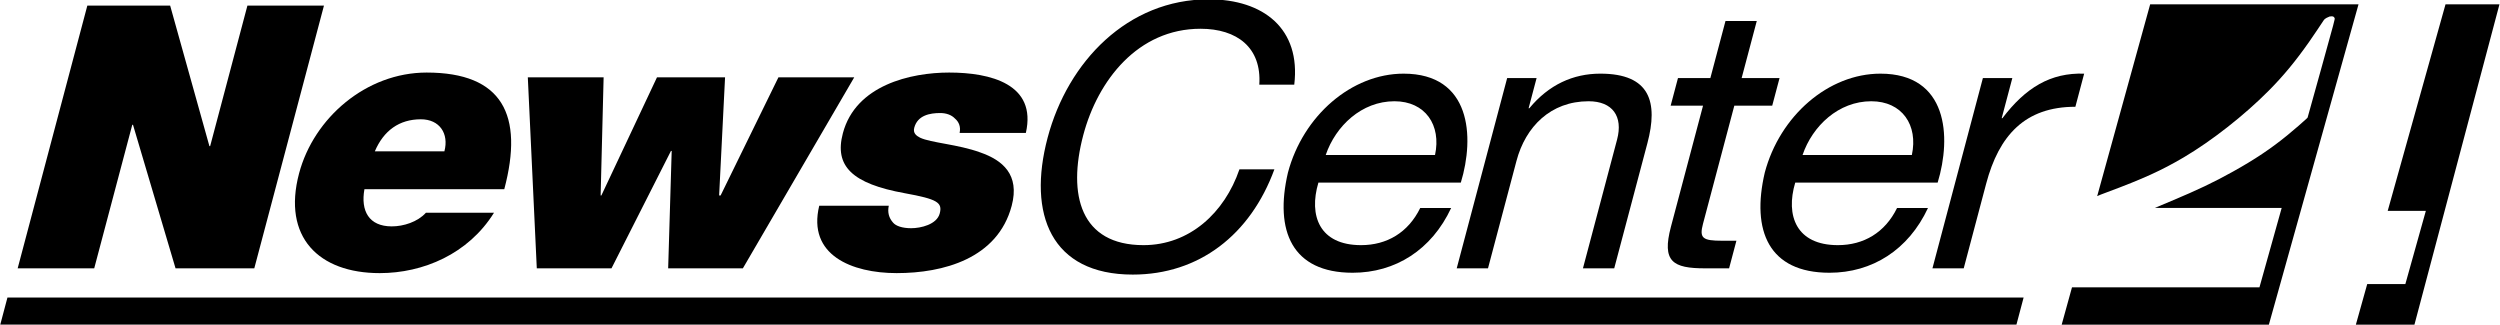 <?xml version="1.0" encoding="UTF-8" standalone="no"?>
<!-- Created with Inkscape (http://www.inkscape.org/) -->

<svg
   xmlns:dc="http://purl.org/dc/elements/1.1/"
   xmlns:cc="http://creativecommons.org/ns#"
   xmlns:rdf="http://www.w3.org/1999/02/22-rdf-syntax-ns#"
   xmlns:svg="http://www.w3.org/2000/svg"
   xmlns="http://www.w3.org/2000/svg"
   xmlns:sodipodi="http://sodipodi.sourceforge.net/DTD/sodipodi-0.dtd"
   xmlns:inkscape="http://www.inkscape.org/namespaces/inkscape"
   width="1115.768"
   height="145.268"
   viewBox="0 0 1115.768 145.268"
   version="1.1"
   id="svg87"
   inkscape:version="0.92.4 (5da689c313, 2019-01-14)"
   sodipodi:docname="KRON NewsCenter 4 1987.svg">
  <defs
     id="defs81" />
  <sodipodi:namedview
     id="base"
     pagecolor="#ffffff"
     bordercolor="#666666"
     borderopacity="1.0"
     inkscape:pageopacity="0.0"
     inkscape:pageshadow="2"
     inkscape:zoom="0.98994949"
     inkscape:cx="555.48415"
     inkscape:cy="72.451579"
     inkscape:document-units="px"
     inkscape:current-layer="layer1"
     showgrid="false"
     inkscape:window-width="1600"
     inkscape:window-height="837"
     inkscape:window-x="-8"
     inkscape:window-y="-8"
     inkscape:window-maximized="1"
     units="px"
     fit-margin-top="0"
     fit-margin-left="0"
     fit-margin-right="0"
     fit-margin-bottom="0" />
  <g
     inkscape:label="Layer 1"
     inkscape:groupmode="layer"
     id="layer1"
     transform="translate(-92.21,-529.703)">
    <g
       transform="matrix(1.351,0,0,1.351,460.496,-415.789)"
       id="layer1-6"
       inkscape:label="Layer 1">
      <path
         d="m -266.766,788.489 h 25.287 l 12.572,-47.413 h 0.243 l 14.053,47.413 h 26.017 l 23.016,-86.803 h -25.287 l -12.314,46.441 h -0.243 l -12.973,-46.441 h -27.354 z"
         style="font-style:normal;font-variant:normal;font-weight:900;font-stretch:normal;font-size:53.333px;line-height:1.25;font-family:'Helvetica Neue';-inkscape-font-specification:'Helvetica Neue Heavy';font-variant-ligatures:normal;font-variant-caps:normal;font-variant-numeric:normal;font-feature-settings:normal;text-align:start;letter-spacing:0px;word-spacing:0px;writing-mode:lr-tb;text-anchor:start;fill:#000000;fill-opacity:1;stroke:none;stroke-width:2.279"
         id="path1100"
         inkscape:connector-curvature="0" />
      <path
         d="m -148.77,749.829 c 2.899,-6.808 8.032,-10.577 15.205,-10.577 6.2,0 9.32,4.741 7.772,10.577 z m 42.756,12.522 c 6.511,-24.558 -0.601,-38.538 -25.645,-38.538 -19.938,0 -37.276,14.953 -42.143,33.311 -5.577,21.032 6.461,32.946 26.642,32.946 14.346,0 29.273,-6.322 37.746,-19.938 h -22.491 c -2.751,3.039 -7.393,4.498 -11.283,4.498 -7.537,0 -10.317,-5.106 -9.023,-12.279 z"
         style="font-style:normal;font-variant:normal;font-weight:900;font-stretch:normal;font-size:53.333px;line-height:1.25;font-family:'Helvetica Neue';-inkscape-font-specification:'Helvetica Neue Heavy';font-variant-ligatures:normal;font-variant-caps:normal;font-variant-numeric:normal;font-feature-settings:normal;text-align:start;letter-spacing:0px;word-spacing:0px;writing-mode:lr-tb;text-anchor:start;fill:#000000;fill-opacity:1;stroke:none;stroke-width:2.279"
         id="path1102"
         inkscape:connector-curvature="0" />
      <path
         d="M 9.597,725.393 H -15.447 l -19.101,39.025 h -0.486 l 1.959,-39.025 h -22.491 l -18.371,39.025 h -0.243 l 0.986,-39.025 h -25.044 l 2.965,63.096 h 24.679 l 19.644,-38.782 h 0.243 l -1.165,38.782 h 24.679 z"
         style="font-style:normal;font-variant:normal;font-weight:900;font-stretch:normal;font-size:53.333px;line-height:1.25;font-family:'Helvetica Neue';-inkscape-font-specification:'Helvetica Neue Heavy';font-variant-ligatures:normal;font-variant-caps:normal;font-variant-numeric:normal;font-feature-settings:normal;text-align:start;letter-spacing:0px;word-spacing:0px;writing-mode:lr-tb;text-anchor:start;fill:#000000;fill-opacity:1;stroke:none;stroke-width:2.279"
         id="path1104"
         inkscape:connector-curvature="0" />
      <path
         d="M 66.294,743.751 C 69.973,727.581 54.56,723.813 40.944,723.813 c -12.644,0 -30.881,4.133 -35.104,20.059 -2.869,10.82 3,16.655 20.519,19.816 10.669,1.945 12.446,3.039 11.478,6.686 -0.967,3.647 -6.274,4.863 -9.435,4.863 -2.918,0 -5.034,-0.729 -5.96,-1.824 -1.405,-1.58 -1.894,-3.404 -1.435,-5.592 H -1.969 c -3.955,16.291 10.756,22.248 25.588,22.248 15.318,0 33.352,-4.741 37.994,-22.248 2.74,-10.334 -3.054,-15.075 -10.401,-17.628 -7.315,-2.675 -16.304,-3.161 -19.864,-4.863 -1.176,-0.608 -2.409,-1.459 -1.926,-3.282 1.096,-4.133 5.18,-4.863 8.584,-4.863 1.945,0 3.729,0.608 4.866,1.824 1.29,1.094 1.965,2.675 1.539,4.741 z"
         style="font-style:normal;font-variant:normal;font-weight:900;font-stretch:normal;font-size:53.333px;line-height:1.25;font-family:'Helvetica Neue';-inkscape-font-specification:'Helvetica Neue Heavy';font-variant-ligatures:normal;font-variant-caps:normal;font-variant-numeric:normal;font-feature-settings:normal;text-align:start;letter-spacing:0px;word-spacing:0px;writing-mode:lr-tb;text-anchor:start;fill:#000000;fill-opacity:1;stroke:none;stroke-width:2.279"
         id="path1106"
         inkscape:connector-curvature="0" />
      <path
         d="m 154.96,727.825 c 2.225,-18.479 -10.149,-28.205 -28.264,-28.205 -26.746,0 -46.539,20.546 -53.212,45.711 -6.705,25.287 1.138,45.225 28.128,45.225 21.883,0 38.859,-13.13 46.785,-34.77 h -11.549 c -4.898,14.346 -16.488,25.044 -31.684,25.044 -20.789,0 -25.158,-16.534 -19.904,-36.35 4.803,-18.114 18.069,-35.134 38.736,-35.134 12.036,0 20.239,6.2 19.415,18.479 z"
         style="font-style:normal;font-variant:normal;font-weight:normal;font-stretch:normal;font-size:53.333px;line-height:1.25;font-family:'Helvetica Neue';-inkscape-font-specification:'Helvetica Neue';font-variant-ligatures:normal;font-variant-caps:normal;font-variant-numeric:normal;font-feature-settings:normal;text-align:start;letter-spacing:0px;word-spacing:0px;writing-mode:lr-tb;text-anchor:start;fill:#000000;fill-opacity:1;stroke:none;stroke-width:2.279"
         id="path1108"
         inkscape:connector-curvature="0" />
      <path
         d="m 196.578,768.551 c -3.983,8.145 -11.036,12.279 -19.546,12.279 -13.738,0 -17.359,-9.726 -14.093,-20.667 h 47.049 c 4.637,-15.197 3.341,-35.985 -18.906,-35.985 -17.142,0 -33.217,13.859 -38.213,32.703 -4.485,19.208 1.323,33.068 21.382,33.068 14.102,0 26.07,-7.537 32.541,-21.397 z M 165.356,751.045 c 3.276,-9.604 11.879,-17.75 22.699,-17.75 10.212,0 15.533,7.902 13.408,17.75 z"
         style="font-style:normal;font-variant:normal;font-weight:normal;font-stretch:normal;font-size:53.333px;line-height:1.25;font-family:'Helvetica Neue';-inkscape-font-specification:'Helvetica Neue';font-variant-ligatures:normal;font-variant-caps:normal;font-variant-numeric:normal;font-feature-settings:normal;text-align:start;letter-spacing:0px;word-spacing:0px;writing-mode:lr-tb;text-anchor:start;fill:#000000;fill-opacity:1;stroke:none;stroke-width:2.279"
         id="path1110"
         inkscape:connector-curvature="0" />
      <path
         d="m 208.629,788.489 h 10.334 l 9.413,-35.499 c 2.998,-11.306 11.301,-19.695 23.823,-19.695 7.902,0 11.443,4.984 9.413,12.644 l -11.282,42.55 h 10.334 l 10.96,-41.335 c 3.578,-13.495 0.986,-22.977 -15.548,-22.977 -8.996,0 -17.015,3.647 -23.454,11.428 h -0.243 l 2.643,-9.969 h -9.726 z"
         style="font-style:normal;font-variant:normal;font-weight:normal;font-stretch:normal;font-size:53.333px;line-height:1.25;font-family:'Helvetica Neue';-inkscape-font-specification:'Helvetica Neue';font-variant-ligatures:normal;font-variant-caps:normal;font-variant-numeric:normal;font-feature-settings:normal;text-align:start;letter-spacing:0px;word-spacing:0px;writing-mode:lr-tb;text-anchor:start;fill:#000000;fill-opacity:1;stroke:none;stroke-width:2.279"
         id="path1112"
         inkscape:connector-curvature="0" />
      <path
         d="m 307.75,706.793 h -10.334 l -4.996,18.844 h -10.698 l -2.418,9.118 h 10.698 l -10.605,39.997 c -3.062,11.549 0.613,13.738 11.311,13.738 h 7.902 l 2.418,-9.118 h -4.741 c -6.443,0 -7.555,-0.851 -6.298,-5.592 l 10.347,-39.025 h 12.522 l 2.418,-9.118 h -12.522 z"
         style="font-style:normal;font-variant:normal;font-weight:normal;font-stretch:normal;font-size:53.333px;line-height:1.25;font-family:'Helvetica Neue';-inkscape-font-specification:'Helvetica Neue';font-variant-ligatures:normal;font-variant-caps:normal;font-variant-numeric:normal;font-feature-settings:normal;text-align:start;letter-spacing:0px;word-spacing:0px;writing-mode:lr-tb;text-anchor:start;fill:#000000;fill-opacity:1;stroke:none;stroke-width:2.279"
         id="path1114"
         inkscape:connector-curvature="0" />
      <path
         d="m 354.1,768.551 c -3.983,8.145 -11.036,12.279 -19.546,12.279 -13.738,0 -17.359,-9.726 -14.093,-20.667 h 47.049 c 4.637,-15.197 3.341,-35.985 -18.906,-35.985 -17.142,0 -33.217,13.859 -38.213,32.703 -4.485,19.208 1.323,33.068 21.382,33.068 14.102,0 26.07,-7.537 32.541,-21.397 z M 322.878,751.045 c 3.276,-9.604 11.879,-17.75 22.699,-17.75 10.212,0 15.533,7.902 13.408,17.75 z"
         style="font-style:normal;font-variant:normal;font-weight:normal;font-stretch:normal;font-size:53.333px;line-height:1.25;font-family:'Helvetica Neue';-inkscape-font-specification:'Helvetica Neue';font-variant-ligatures:normal;font-variant-caps:normal;font-variant-numeric:normal;font-feature-settings:normal;text-align:start;letter-spacing:0px;word-spacing:0px;writing-mode:lr-tb;text-anchor:start;fill:#000000;fill-opacity:1;stroke:none;stroke-width:2.279"
         id="path1116"
         inkscape:connector-curvature="0" />
      <path
         d="m 365.786,788.489 h 10.334 l 7.414,-27.962 c 4.223,-15.926 12.816,-25.409 29.471,-25.409 l 2.901,-10.942 c -11.088,-0.365 -19.339,4.62 -26.999,14.71 h -0.243 l 3.514,-13.251 h -9.726 z"
         style="font-style:normal;font-variant:normal;font-weight:normal;font-stretch:normal;font-size:53.333px;line-height:1.25;font-family:'Helvetica Neue';-inkscape-font-specification:'Helvetica Neue';font-variant-ligatures:normal;font-variant-caps:normal;font-variant-numeric:normal;font-feature-settings:normal;text-align:start;letter-spacing:0px;word-spacing:0px;writing-mode:lr-tb;text-anchor:start;fill:#000000;fill-opacity:1;stroke:none;stroke-width:2.279"
         id="path1118"
         inkscape:connector-curvature="0" />
      <path
         inkscape:connector-curvature="0"
         id="rect1097"
         d="m -270.14,798.129 h 666.048 l -2.374,8.955 h -666.048 z"
         style="opacity:1;fill:#000000;fill-opacity:1;fill-rule:nonzero;stroke:none;stroke-width:1.837;stroke-linecap:butt;stroke-linejoin:miter;stroke-miterlimit:4;stroke-dasharray:none;stroke-opacity:1;paint-order:markers fill stroke" />
      <path
         style="opacity:1;fill:#000000;fill-opacity:1;fill-rule:nonzero;stroke:none;stroke-width:2.309;stroke-linecap:butt;stroke-linejoin:miter;stroke-miterlimit:4;stroke-dasharray:none;stroke-opacity:1;paint-order:markers fill stroke"
         d="m 437.709,701.285 -17.494,63.336 c 0.093,-10e-4 0.204,-0.04 0.238,-0.088 0.024,-0.049 1.417,-0.596 3.089,-1.213 11.782,-4.374 17.975,-7.193 25.257,-11.488 9.28,-5.479 19.993,-13.883 28.055,-22.004 4.87,-4.902 8.856,-9.726 13.391,-16.184 1.076,-1.536 4.362,-6.399 4.836,-7.162 0.17,-0.274 0.409,-0.46 0.939,-0.754 0.391,-0.205 0.83,-0.4 0.974,-0.43 0.254,-0.042 0.471,-0.065 0.657,-0.066 0.557,-0.004 0.835,0.185 1.006,0.633 0.111,0.274 -0.037,0.841 -4.404,16.555 l -4.534,16.271 -0.35,0.363 c -0.531,0.558 -4.281,3.796 -6.371,5.498 -5.321,4.354 -10.777,8.004 -17.941,11.986 -6.28,3.503 -11.495,5.987 -20.379,9.715 l -5.424,2.271 20.956,0.01 h 20.949 l -3.671,13.111 -3.669,13.109 h -31.184 -30.746 l -3.413,12.355 h 68.445 l 14.794,-52.861 14.825,-52.965 z m 97.57,0 -9.51,33.982 -9.586,34.246 h 6.299 6.301 l -3.383,12.084 -3.381,12.082 h -6.299 -6.301 l -1.93,6.898 -1.827,6.533 h 19.352 l 28.088,-105.826 z"
         id="rect1131"
         inkscape:connector-curvature="0" />
      <g
         style="fill:#ffffff"
         inkscape:label="Layer 1"
         id="layer1-9"
         transform="matrix(0.136,0,0,0.128,461.294,676.688)">
        <g
           style="fill:#ffffff"
           id="g825"
           transform="matrix(0.077,0,0.015,-0.077,-339.082,1052.427)" />
      </g>
    </g>
  </g>
</svg>
